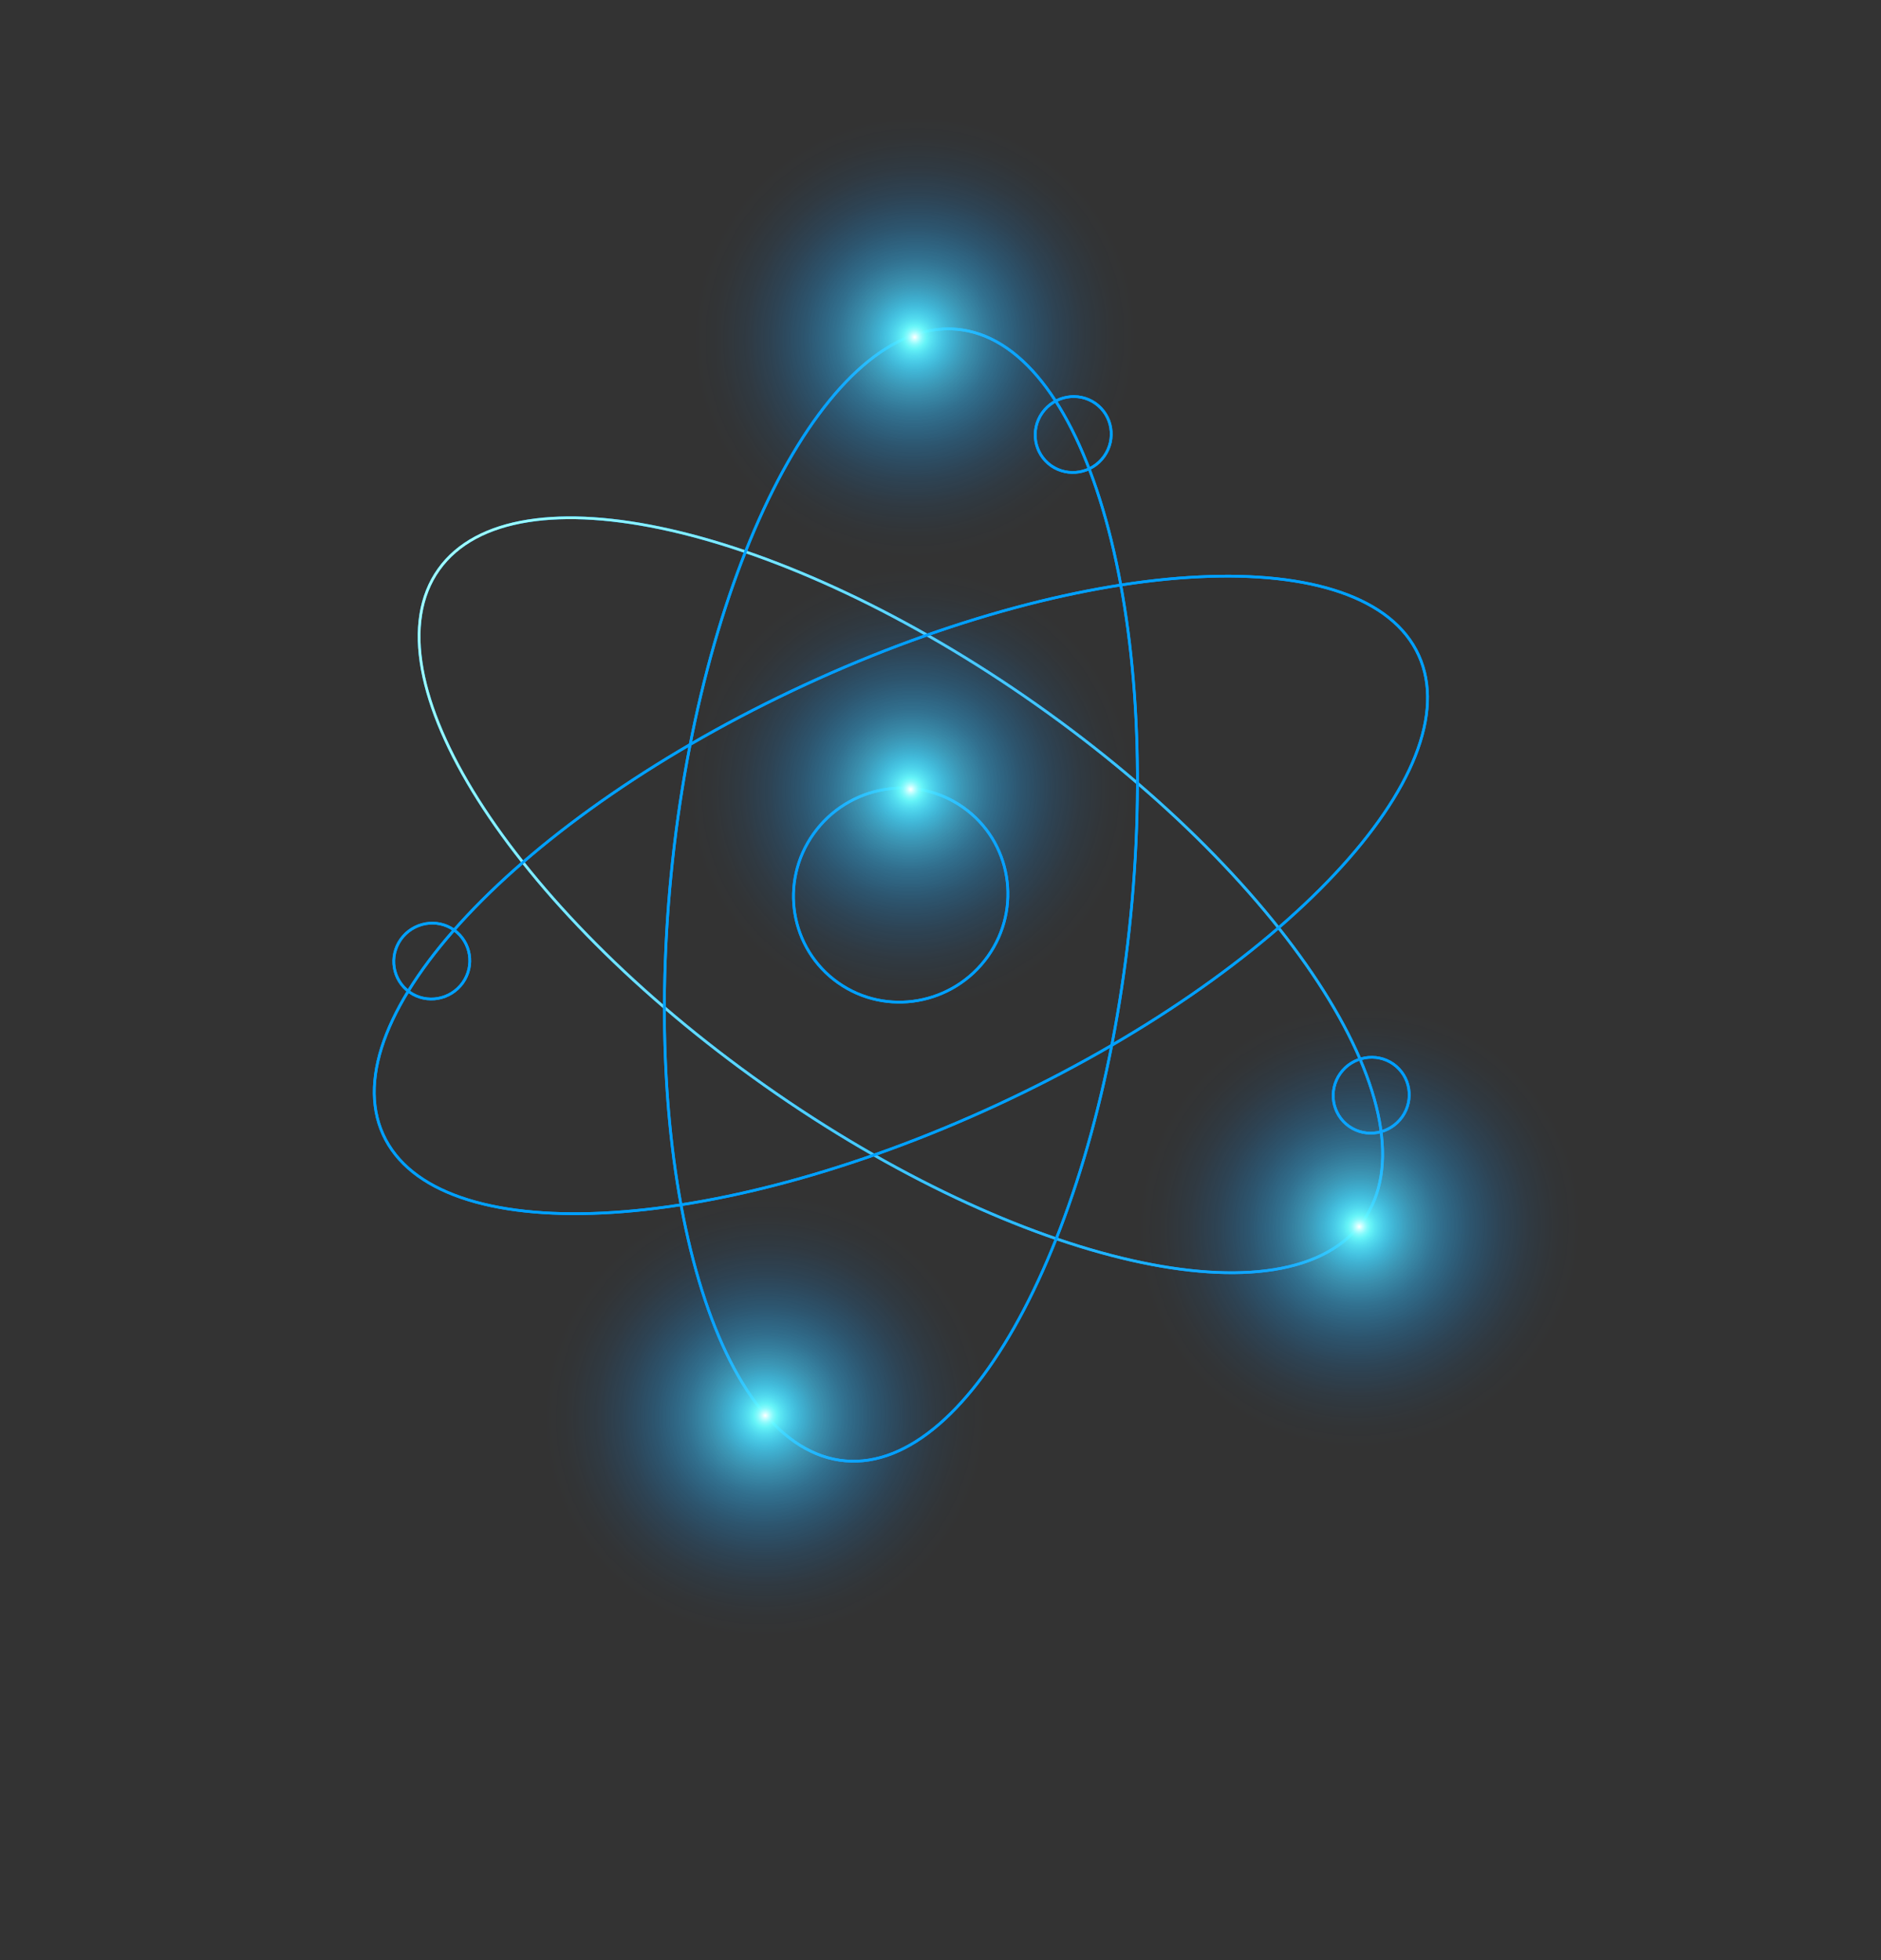 <?xml version="1.0" encoding="UTF-8"?> <svg xmlns="http://www.w3.org/2000/svg" width="522" height="544" viewBox="0 0 522 544" fill="none"><rect x="0" y="0" width="522" height="544" fill="#333333" stroke="none"/><path d="M378.24 338.855C399.045 309.652 358.497 245.5 287.672 195.568C216.847 145.636 142.566 128.831 121.761 158.034C100.955 187.237 141.504 251.389 212.329 301.321C283.153 351.253 357.434 368.058 378.24 338.855Z" stroke="#00A0FF" stroke-width="0.75" stroke-miterlimit="10"></path><path d="M393.702 181.848C379.02 149.63 302.786 153.285 223.428 190.014C144.071 226.742 91.641 282.635 106.323 314.853C121.005 347.072 197.239 343.416 276.596 306.687C355.954 269.959 408.384 214.067 393.702 181.848Z" stroke="#00A0FF" stroke-width="0.75" stroke-miterlimit="10"></path><path d="M313.803 253.982C322.339 167.262 300.702 94.457 265.476 91.367C230.25 88.277 194.774 156.072 186.238 242.792C177.702 329.512 199.339 402.318 234.565 405.408C269.791 408.498 305.267 340.702 313.803 253.982Z" stroke="#00A0FF" stroke-width="0.75" stroke-miterlimit="10"></path><path d="M267.293 224.063C280.635 233.476 283.711 251.991 274.121 265.424C264.53 278.857 245.945 282.15 232.603 272.736C219.26 263.323 216.185 244.808 225.775 231.375C235.365 217.942 253.951 214.65 267.293 224.063Z" stroke="#00A0FF" stroke-width="0.75" stroke-miterlimit="10"></path><path d="M303.979 111.938C308.716 115.294 309.792 121.841 306.417 126.615C303.042 131.388 296.426 132.537 291.685 129.225C286.948 125.868 285.871 119.321 289.246 114.548C292.665 109.779 299.237 108.626 303.979 111.938Z" stroke="#00A0FF" stroke-width="0.75" stroke-miterlimit="10"></path><path d="M125.972 258.064C130.709 261.42 131.786 267.967 128.411 272.74C125.016 277.49 118.42 278.663 113.678 275.351C108.941 271.994 107.865 265.447 111.24 260.674C114.635 255.925 121.231 254.752 125.972 258.064Z" stroke="#00A0FF" stroke-width="0.75" stroke-miterlimit="10"></path><path d="M386.672 295.29C391.409 298.646 392.485 305.193 389.111 309.966C385.691 314.736 379.12 315.889 374.378 312.577C369.641 309.221 368.565 302.674 371.94 297.9C375.334 293.151 381.93 291.978 386.672 295.29Z" stroke="#00A0FF" stroke-width="0.75" stroke-miterlimit="10"></path><path d="M378.24 338.855C399.045 309.652 358.497 245.5 287.672 195.568C216.847 145.636 142.566 128.831 121.761 158.034C100.955 187.237 141.504 251.389 212.329 301.321C283.153 351.253 357.434 368.058 378.24 338.855Z" stroke="url(#paint0_linear_143_476)" stroke-width="0.75" stroke-miterlimit="10"></path><path d="M393.702 181.848C379.02 149.63 302.786 153.285 223.428 190.014C144.071 226.742 91.641 282.635 106.323 314.853C121.005 347.072 197.239 343.416 276.596 306.687C355.954 269.959 408.384 214.067 393.702 181.848Z" stroke="url(#paint1_linear_143_476)" stroke-width="0.75" stroke-miterlimit="10"></path><path d="M313.803 253.982C322.339 167.262 300.702 94.457 265.476 91.367C230.25 88.277 194.774 156.072 186.238 242.792C177.702 329.512 199.339 402.318 234.565 405.408C269.791 408.498 305.267 340.702 313.803 253.982Z" stroke="url(#paint2_linear_143_476)" stroke-width="0.75" stroke-miterlimit="10"></path><path d="M267.293 224.063C280.635 233.476 283.711 251.991 274.121 265.424C264.53 278.857 245.945 282.15 232.603 272.736C219.26 263.323 216.185 244.808 225.775 231.375C235.365 217.942 253.951 214.65 267.293 224.063Z" stroke="url(#paint3_linear_143_476)" stroke-width="0.75" stroke-miterlimit="10"></path><path d="M303.979 111.938C308.716 115.294 309.792 121.841 306.417 126.615C303.042 131.388 296.426 132.537 291.685 129.225C286.948 125.868 285.871 119.321 289.246 114.548C292.665 109.779 299.237 108.626 303.979 111.938Z" stroke="url(#paint4_linear_143_476)" stroke-width="0.75" stroke-miterlimit="10"></path><path d="M125.972 258.064C130.709 261.42 131.786 267.967 128.411 272.74C125.016 277.49 118.42 278.663 113.678 275.351C108.941 271.994 107.865 265.447 111.24 260.674C114.635 255.925 121.231 254.752 125.972 258.064Z" stroke="url(#paint5_linear_143_476)" stroke-width="0.75" stroke-miterlimit="10"></path><path d="M386.672 295.29C391.409 298.646 392.485 305.193 389.111 309.966C385.691 314.736 379.12 315.889 374.378 312.577C369.641 309.221 368.565 302.674 371.94 297.9C375.334 293.151 381.93 291.978 386.672 295.29Z" stroke="url(#paint6_linear_143_476)" stroke-width="0.75" stroke-miterlimit="10"></path><path style="mix-blend-mode:soft-light" d="M251.271 439.901C277.574 418.137 281.476 379.419 259.988 353.421C238.5 327.423 199.758 323.991 173.455 345.755C147.153 367.519 143.251 406.238 164.739 432.235C186.227 458.233 224.969 461.665 251.271 439.901Z" fill="url(#paint7_radial_143_476)"></path><path style="mix-blend-mode:hard-light" d="M225.235 382.178C231.028 389.187 229.975 399.639 222.883 405.507C215.792 411.375 205.334 410.448 199.54 403.439C193.747 396.429 194.8 385.978 201.892 380.11C208.983 374.242 219.441 375.168 225.235 382.178Z" fill="url(#paint8_radial_143_476)"></path><path style="mix-blend-mode:soft-light" d="M292.756 140.644C319.058 118.88 322.96 80.161 301.472 54.163C279.984 28.165 241.242 24.733 214.94 46.497C188.638 68.261 184.735 106.98 206.223 132.978C227.712 158.975 266.454 162.408 292.756 140.644Z" fill="url(#paint9_radial_143_476)"></path><path style="mix-blend-mode:hard-light" d="M266.695 82.94C272.488 89.95 271.435 100.402 264.343 106.269C257.252 112.137 246.794 111.211 241 104.201C235.207 97.192 236.26 86.74 243.352 80.873C250.443 75.005 260.901 75.931 266.695 82.94Z" fill="url(#paint10_radial_143_476)"></path><path style="mix-blend-mode:soft-light" d="M308.042 191.424C293.098 161.162 256.23 149.002 225.694 164.263C195.158 179.524 182.519 216.428 197.462 246.69C212.406 276.952 249.274 289.112 279.81 273.851C310.345 258.589 322.985 221.686 308.042 191.424Z" fill="url(#paint11_radial_143_476)"></path><path style="mix-blend-mode:hard-light" d="M265.598 208.396C271.391 215.405 270.338 225.857 263.247 231.725C256.155 237.593 245.697 236.666 239.904 229.657C234.11 222.648 235.163 212.196 242.255 206.328C249.346 200.46 259.804 201.387 265.598 208.396Z" fill="url(#paint12_radial_143_476)"></path><path style="mix-blend-mode:soft-light" d="M432.499 312.78C417.556 282.519 380.688 270.358 350.152 285.62C319.616 300.881 306.977 337.785 321.92 368.047C336.864 398.309 373.732 410.469 404.268 395.208C434.803 379.946 447.443 343.042 432.499 312.78Z" fill="url(#paint13_radial_143_476)"></path><path style="mix-blend-mode:hard-light" d="M390.059 329.792C395.853 336.801 394.8 347.253 387.708 353.121C380.617 358.989 370.159 358.062 364.365 351.053C358.571 344.044 359.625 333.592 366.716 327.724C373.808 321.856 384.266 322.783 390.059 329.792Z" fill="url(#paint14_radial_143_476)"></path><defs><linearGradient id="paint0_linear_143_476" x1="108.254" y1="181.883" x2="390.063" y2="317.171" gradientUnits="userSpaceOnUse"><stop stop-color="#A1FFFF"></stop><stop offset="1" stop-color="#00A0FF"></stop></linearGradient><linearGradient id="paint1_linear_143_476" x1="-5649.88" y1="-16.938" x2="-5648.07" y2="-19.511" gradientUnits="userSpaceOnUse"><stop stop-color="#A1FFFF"></stop><stop offset="1" stop-color="#00A0FF"></stop></linearGradient><linearGradient id="paint2_linear_143_476" x1="-5609.64" y1="-16.16" x2="-5607.82" y2="-18.724" gradientUnits="userSpaceOnUse"><stop stop-color="#A1FFFF"></stop><stop offset="1" stop-color="#00A0FF"></stop></linearGradient><linearGradient id="paint3_linear_143_476" x1="-5653.1" y1="-16.782" x2="-5651.29" y2="-19.357" gradientUnits="userSpaceOnUse"><stop stop-color="#A1FFFF"></stop><stop offset="1" stop-color="#00A0FF"></stop></linearGradient><linearGradient id="paint4_linear_143_476" x1="-5653.62" y1="-16.722" x2="-5651.8" y2="-19.297" gradientUnits="userSpaceOnUse"><stop stop-color="#A1FFFF"></stop><stop offset="1" stop-color="#00A0FF"></stop></linearGradient><linearGradient id="paint5_linear_143_476" x1="-5652.98" y1="-16.993" x2="-5651.17" y2="-19.569" gradientUnits="userSpaceOnUse"><stop stop-color="#A1FFFF"></stop><stop offset="1" stop-color="#00A0FF"></stop></linearGradient><linearGradient id="paint6_linear_143_476" x1="-5652.94" y1="-16.563" x2="-5651.13" y2="-19.138" gradientUnits="userSpaceOnUse"><stop stop-color="#A1FFFF"></stop><stop offset="1" stop-color="#00A0FF"></stop></linearGradient><radialGradient id="paint7_radial_143_476" cx="0" cy="0" r="1" gradientUnits="userSpaceOnUse" gradientTransform="translate(212.363 392.828) rotate(-39.606) scale(61.814 61.071)"><stop stop-color="#6BFFFF"></stop><stop offset="0.07" stop-color="#5DEFFF" stop-opacity="0.88"></stop><stop offset="0.22" stop-color="#45D3FF" stop-opacity="0.65"></stop><stop offset="0.36" stop-color="#30BBFF" stop-opacity="0.45"></stop><stop offset="0.5" stop-color="#1EA8FF" stop-opacity="0.29"></stop><stop offset="0.64" stop-color="#1198FF" stop-opacity="0.16"></stop><stop offset="0.77" stop-color="#078DFF" stop-opacity="0.07"></stop><stop offset="0.89" stop-color="#0187FF" stop-opacity="0.02"></stop><stop offset="1" stop-color="#0085FF" stop-opacity="0"></stop></radialGradient><radialGradient id="paint8_radial_143_476" cx="0" cy="0" r="1" gradientUnits="userSpaceOnUse" gradientTransform="translate(212.363 392.828) rotate(-39.606) scale(16.675 16.475)"><stop stop-color="white"></stop><stop offset="0.13" stop-color="#96FFFF" stop-opacity="0.72"></stop><stop offset="0.2" stop-color="#6BFFFF" stop-opacity="0.6"></stop><stop offset="0.32" stop-color="#4FE6FF" stop-opacity="0.45"></stop><stop offset="0.47" stop-color="#33CDFF" stop-opacity="0.29"></stop><stop offset="0.61" stop-color="#1CB9FF" stop-opacity="0.16"></stop><stop offset="0.75" stop-color="#0CABFF" stop-opacity="0.07"></stop><stop offset="0.88" stop-color="#03A2FF" stop-opacity="0.02"></stop><stop offset="1" stop-color="#00A0FF" stop-opacity="0"></stop></radialGradient><radialGradient id="paint9_radial_143_476" cx="0" cy="0" r="1" gradientUnits="userSpaceOnUse" gradientTransform="translate(253.848 93.57) rotate(-39.606) scale(61.814 61.071)"><stop stop-color="#6BFFFF"></stop><stop offset="0.07" stop-color="#5DEFFF" stop-opacity="0.88"></stop><stop offset="0.22" stop-color="#45D3FF" stop-opacity="0.65"></stop><stop offset="0.36" stop-color="#30BBFF" stop-opacity="0.45"></stop><stop offset="0.5" stop-color="#1EA8FF" stop-opacity="0.29"></stop><stop offset="0.64" stop-color="#1198FF" stop-opacity="0.16"></stop><stop offset="0.77" stop-color="#078DFF" stop-opacity="0.07"></stop><stop offset="0.89" stop-color="#0187FF" stop-opacity="0.02"></stop><stop offset="1" stop-color="#0085FF" stop-opacity="0"></stop></radialGradient><radialGradient id="paint10_radial_143_476" cx="0" cy="0" r="1" gradientUnits="userSpaceOnUse" gradientTransform="translate(253.847 93.571) rotate(-39.606) scale(16.675 16.475)"><stop stop-color="white"></stop><stop offset="0.13" stop-color="#96FFFF" stop-opacity="0.72"></stop><stop offset="0.2" stop-color="#6BFFFF" stop-opacity="0.6"></stop><stop offset="0.32" stop-color="#4FE6FF" stop-opacity="0.45"></stop><stop offset="0.47" stop-color="#33CDFF" stop-opacity="0.29"></stop><stop offset="0.61" stop-color="#1CB9FF" stop-opacity="0.16"></stop><stop offset="0.75" stop-color="#0CABFF" stop-opacity="0.07"></stop><stop offset="0.88" stop-color="#03A2FF" stop-opacity="0.02"></stop><stop offset="1" stop-color="#00A0FF" stop-opacity="0"></stop></radialGradient><radialGradient id="paint11_radial_143_476" cx="0" cy="0" r="1" gradientUnits="userSpaceOnUse" gradientTransform="translate(252.741 219.034) rotate(-39.567) scale(61.839 61.081)"><stop stop-color="#6BFFFF"></stop><stop offset="0.07" stop-color="#5DEFFF" stop-opacity="0.88"></stop><stop offset="0.22" stop-color="#45D3FF" stop-opacity="0.65"></stop><stop offset="0.36" stop-color="#30BBFF" stop-opacity="0.45"></stop><stop offset="0.5" stop-color="#1EA8FF" stop-opacity="0.29"></stop><stop offset="0.64" stop-color="#1198FF" stop-opacity="0.16"></stop><stop offset="0.77" stop-color="#078DFF" stop-opacity="0.07"></stop><stop offset="0.89" stop-color="#0187FF" stop-opacity="0.02"></stop><stop offset="1" stop-color="#0085FF" stop-opacity="0"></stop></radialGradient><radialGradient id="paint12_radial_143_476" cx="0" cy="0" r="1" gradientUnits="userSpaceOnUse" gradientTransform="translate(252.726 219.047) rotate(-39.606) scale(16.675 16.475)"><stop stop-color="white"></stop><stop offset="0.13" stop-color="#96FFFF" stop-opacity="0.72"></stop><stop offset="0.2" stop-color="#6BFFFF" stop-opacity="0.6"></stop><stop offset="0.32" stop-color="#4FE6FF" stop-opacity="0.45"></stop><stop offset="0.47" stop-color="#33CDFF" stop-opacity="0.29"></stop><stop offset="0.61" stop-color="#1CB9FF" stop-opacity="0.16"></stop><stop offset="0.75" stop-color="#0CABFF" stop-opacity="0.07"></stop><stop offset="0.88" stop-color="#03A2FF" stop-opacity="0.02"></stop><stop offset="1" stop-color="#00A0FF" stop-opacity="0"></stop></radialGradient><radialGradient id="paint13_radial_143_476" cx="0" cy="0" r="1" gradientUnits="userSpaceOnUse" gradientTransform="translate(377.219 340.418) rotate(-39.567) scale(61.839 61.081)"><stop stop-color="#6BFFFF"></stop><stop offset="0.07" stop-color="#5DEFFF" stop-opacity="0.88"></stop><stop offset="0.22" stop-color="#45D3FF" stop-opacity="0.65"></stop><stop offset="0.36" stop-color="#30BBFF" stop-opacity="0.45"></stop><stop offset="0.5" stop-color="#1EA8FF" stop-opacity="0.29"></stop><stop offset="0.64" stop-color="#1198FF" stop-opacity="0.16"></stop><stop offset="0.77" stop-color="#078DFF" stop-opacity="0.07"></stop><stop offset="0.89" stop-color="#0187FF" stop-opacity="0.02"></stop><stop offset="1" stop-color="#0085FF" stop-opacity="0"></stop></radialGradient><radialGradient id="paint14_radial_143_476" cx="0" cy="0" r="1" gradientUnits="userSpaceOnUse" gradientTransform="translate(377.212 340.422) rotate(-39.606) scale(16.675 16.475)"><stop stop-color="white"></stop><stop offset="0.13" stop-color="#96FFFF" stop-opacity="0.72"></stop><stop offset="0.2" stop-color="#6BFFFF" stop-opacity="0.6"></stop><stop offset="0.32" stop-color="#4FE6FF" stop-opacity="0.45"></stop><stop offset="0.47" stop-color="#33CDFF" stop-opacity="0.29"></stop><stop offset="0.61" stop-color="#1CB9FF" stop-opacity="0.16"></stop><stop offset="0.75" stop-color="#0CABFF" stop-opacity="0.07"></stop><stop offset="0.88" stop-color="#03A2FF" stop-opacity="0.02"></stop><stop offset="1" stop-color="#00A0FF" stop-opacity="0"></stop></radialGradient></defs></svg> 